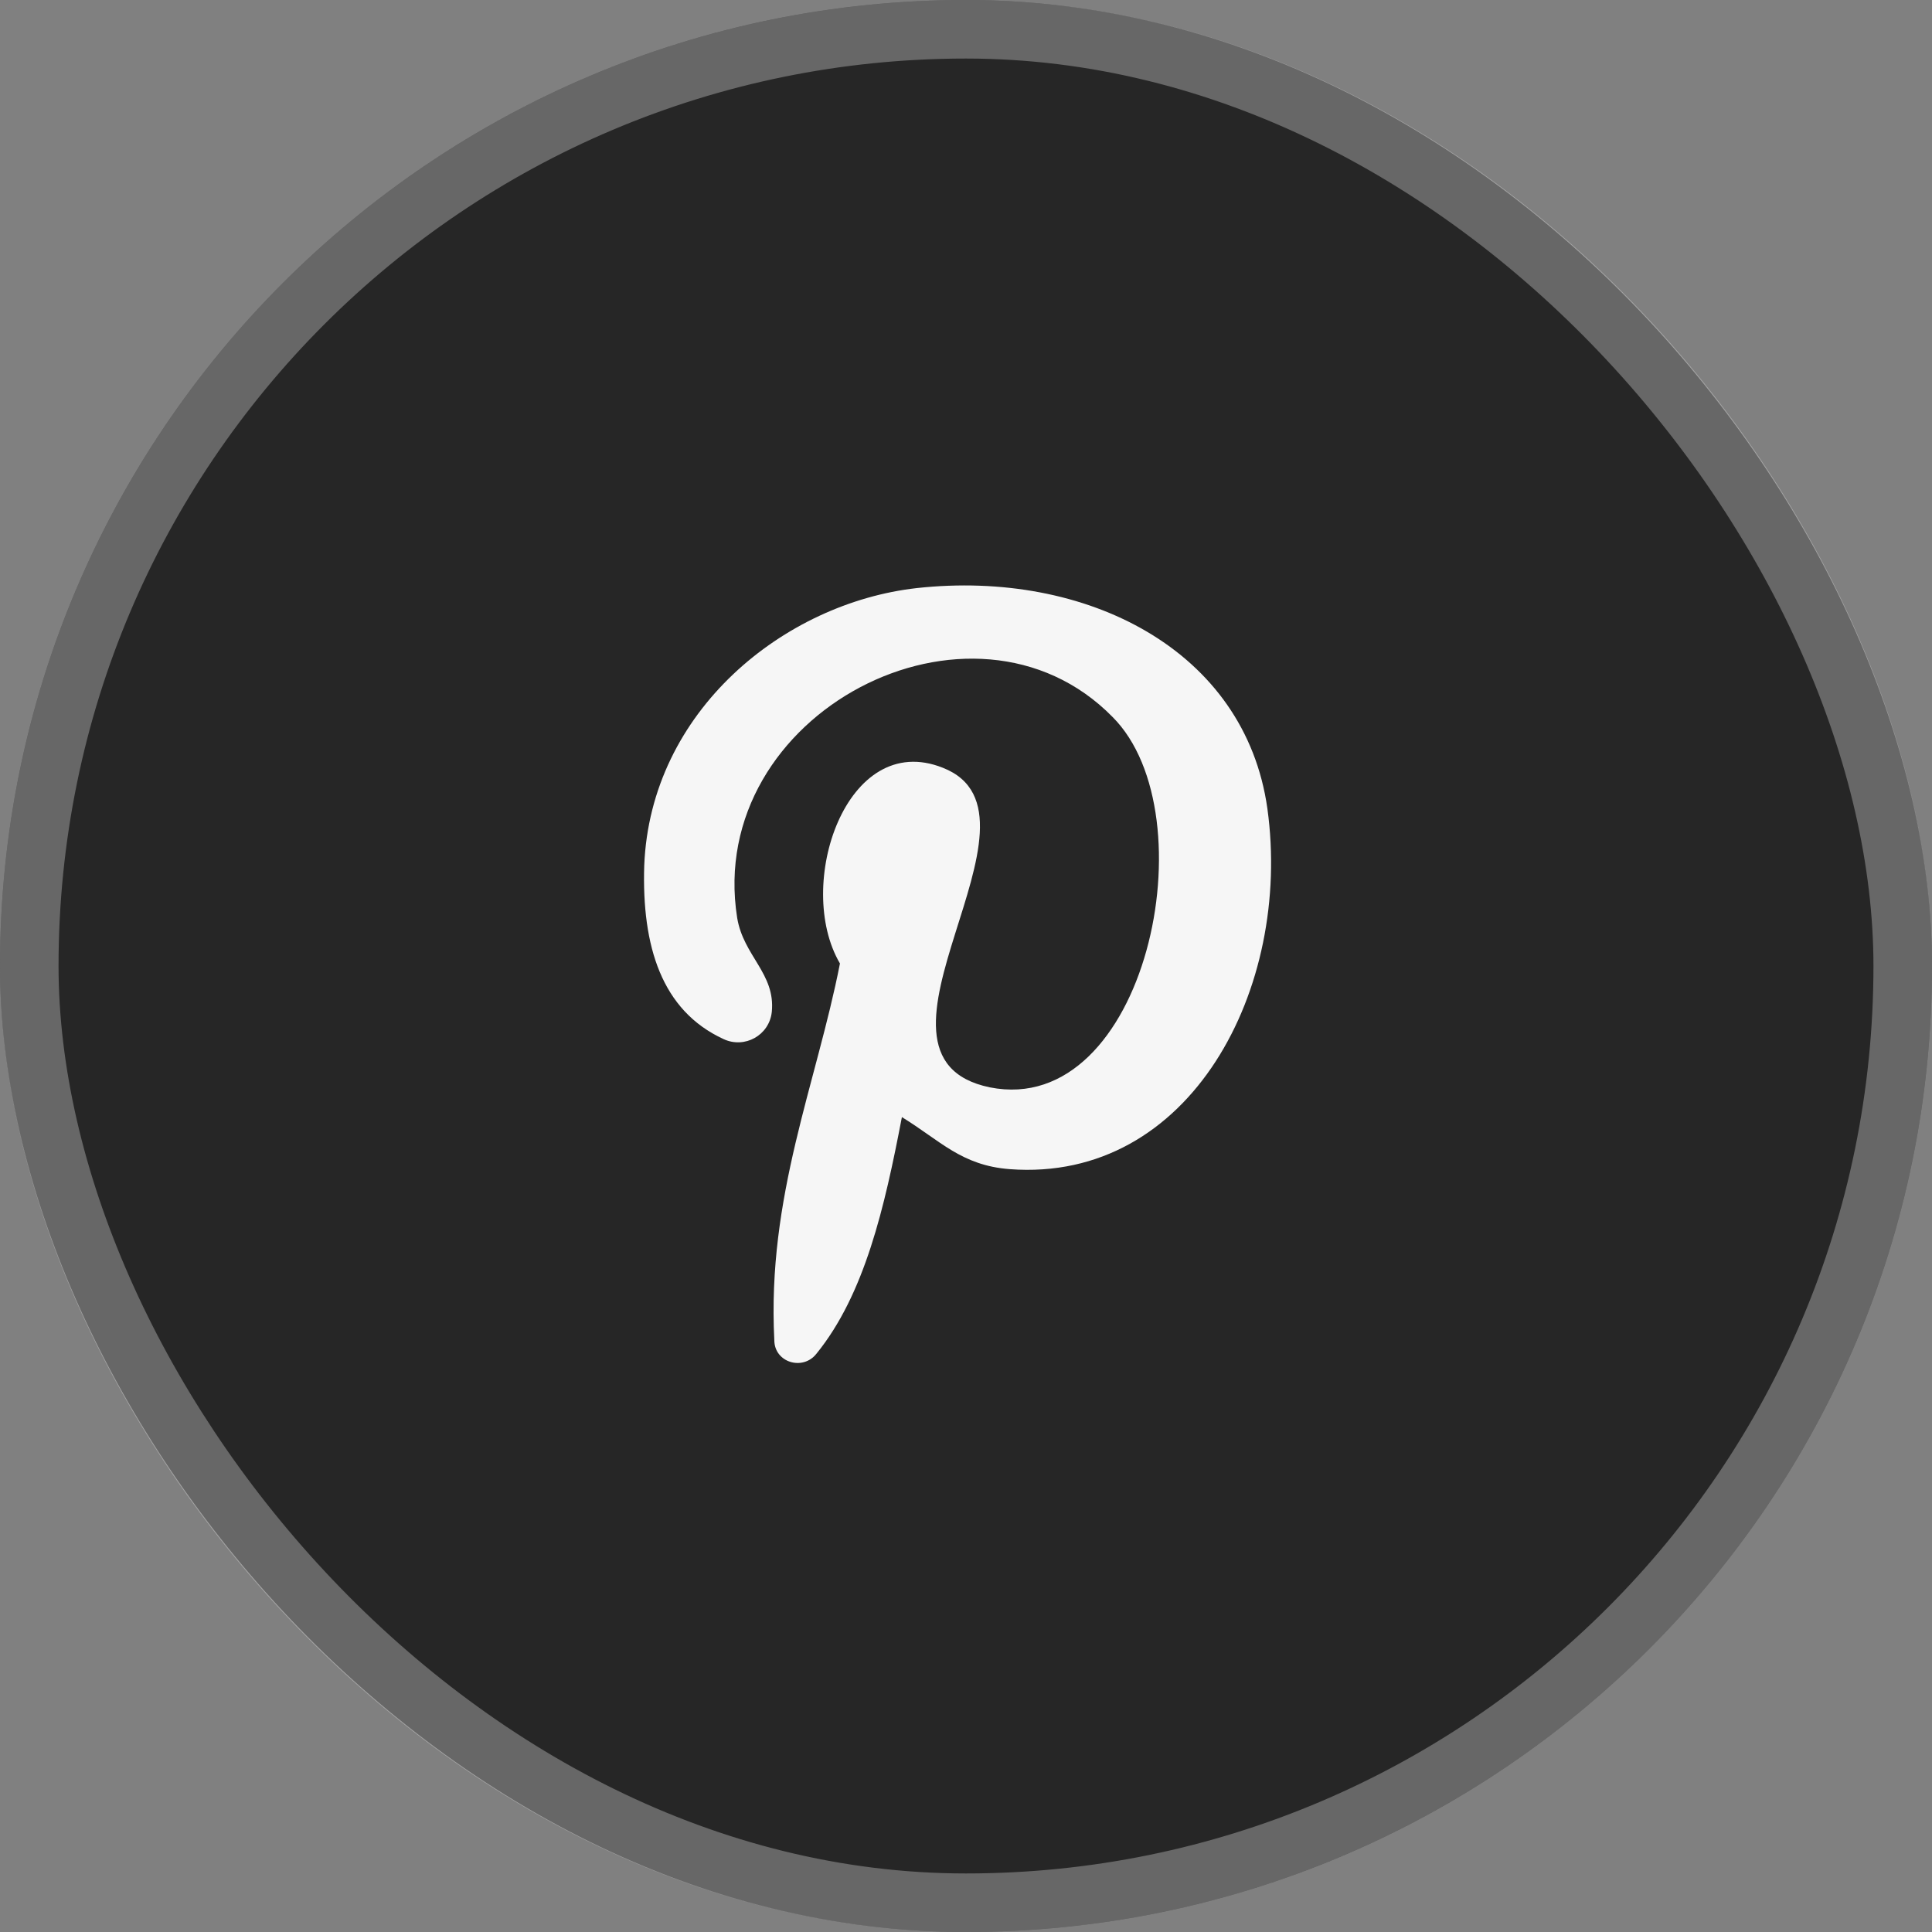 <?xml version="1.0" encoding="UTF-8"?> <svg xmlns="http://www.w3.org/2000/svg" width="33" height="33" viewBox="0 0 33 33" fill="none"><rect x="0" y="0" width="33" height="33" fill="#808080" stroke="none"/><rect width="33" height="33" rx="16.5" fill="#262626"></rect><rect x="0.5" y="0.5" width="32" height="32" rx="16" stroke="white" stroke-opacity="0.3"></rect><path d="M17.247 19.97C16.421 19.907 16.061 19.483 15.405 19.081C15.109 20.626 14.77 22.108 13.945 23.123C13.712 23.42 13.226 23.272 13.226 22.891C13.099 20.436 13.945 18.51 14.347 16.457C13.564 15.124 14.453 12.457 16.104 13.114C18.156 13.918 14.347 18.044 16.908 18.573C19.574 19.103 20.675 13.918 19.003 12.246C16.612 9.812 12.04 12.182 12.591 15.674C12.697 16.33 13.247 16.627 13.183 17.283C13.141 17.685 12.718 17.917 12.358 17.748C11.3 17.261 10.961 16.161 11.004 14.785C11.109 12.14 13.395 10.299 15.659 10.045C18.558 9.727 21.267 11.103 21.648 13.812C22.072 16.881 20.336 20.203 17.247 19.97Z" fill="#F6F6F6"></path></svg> 